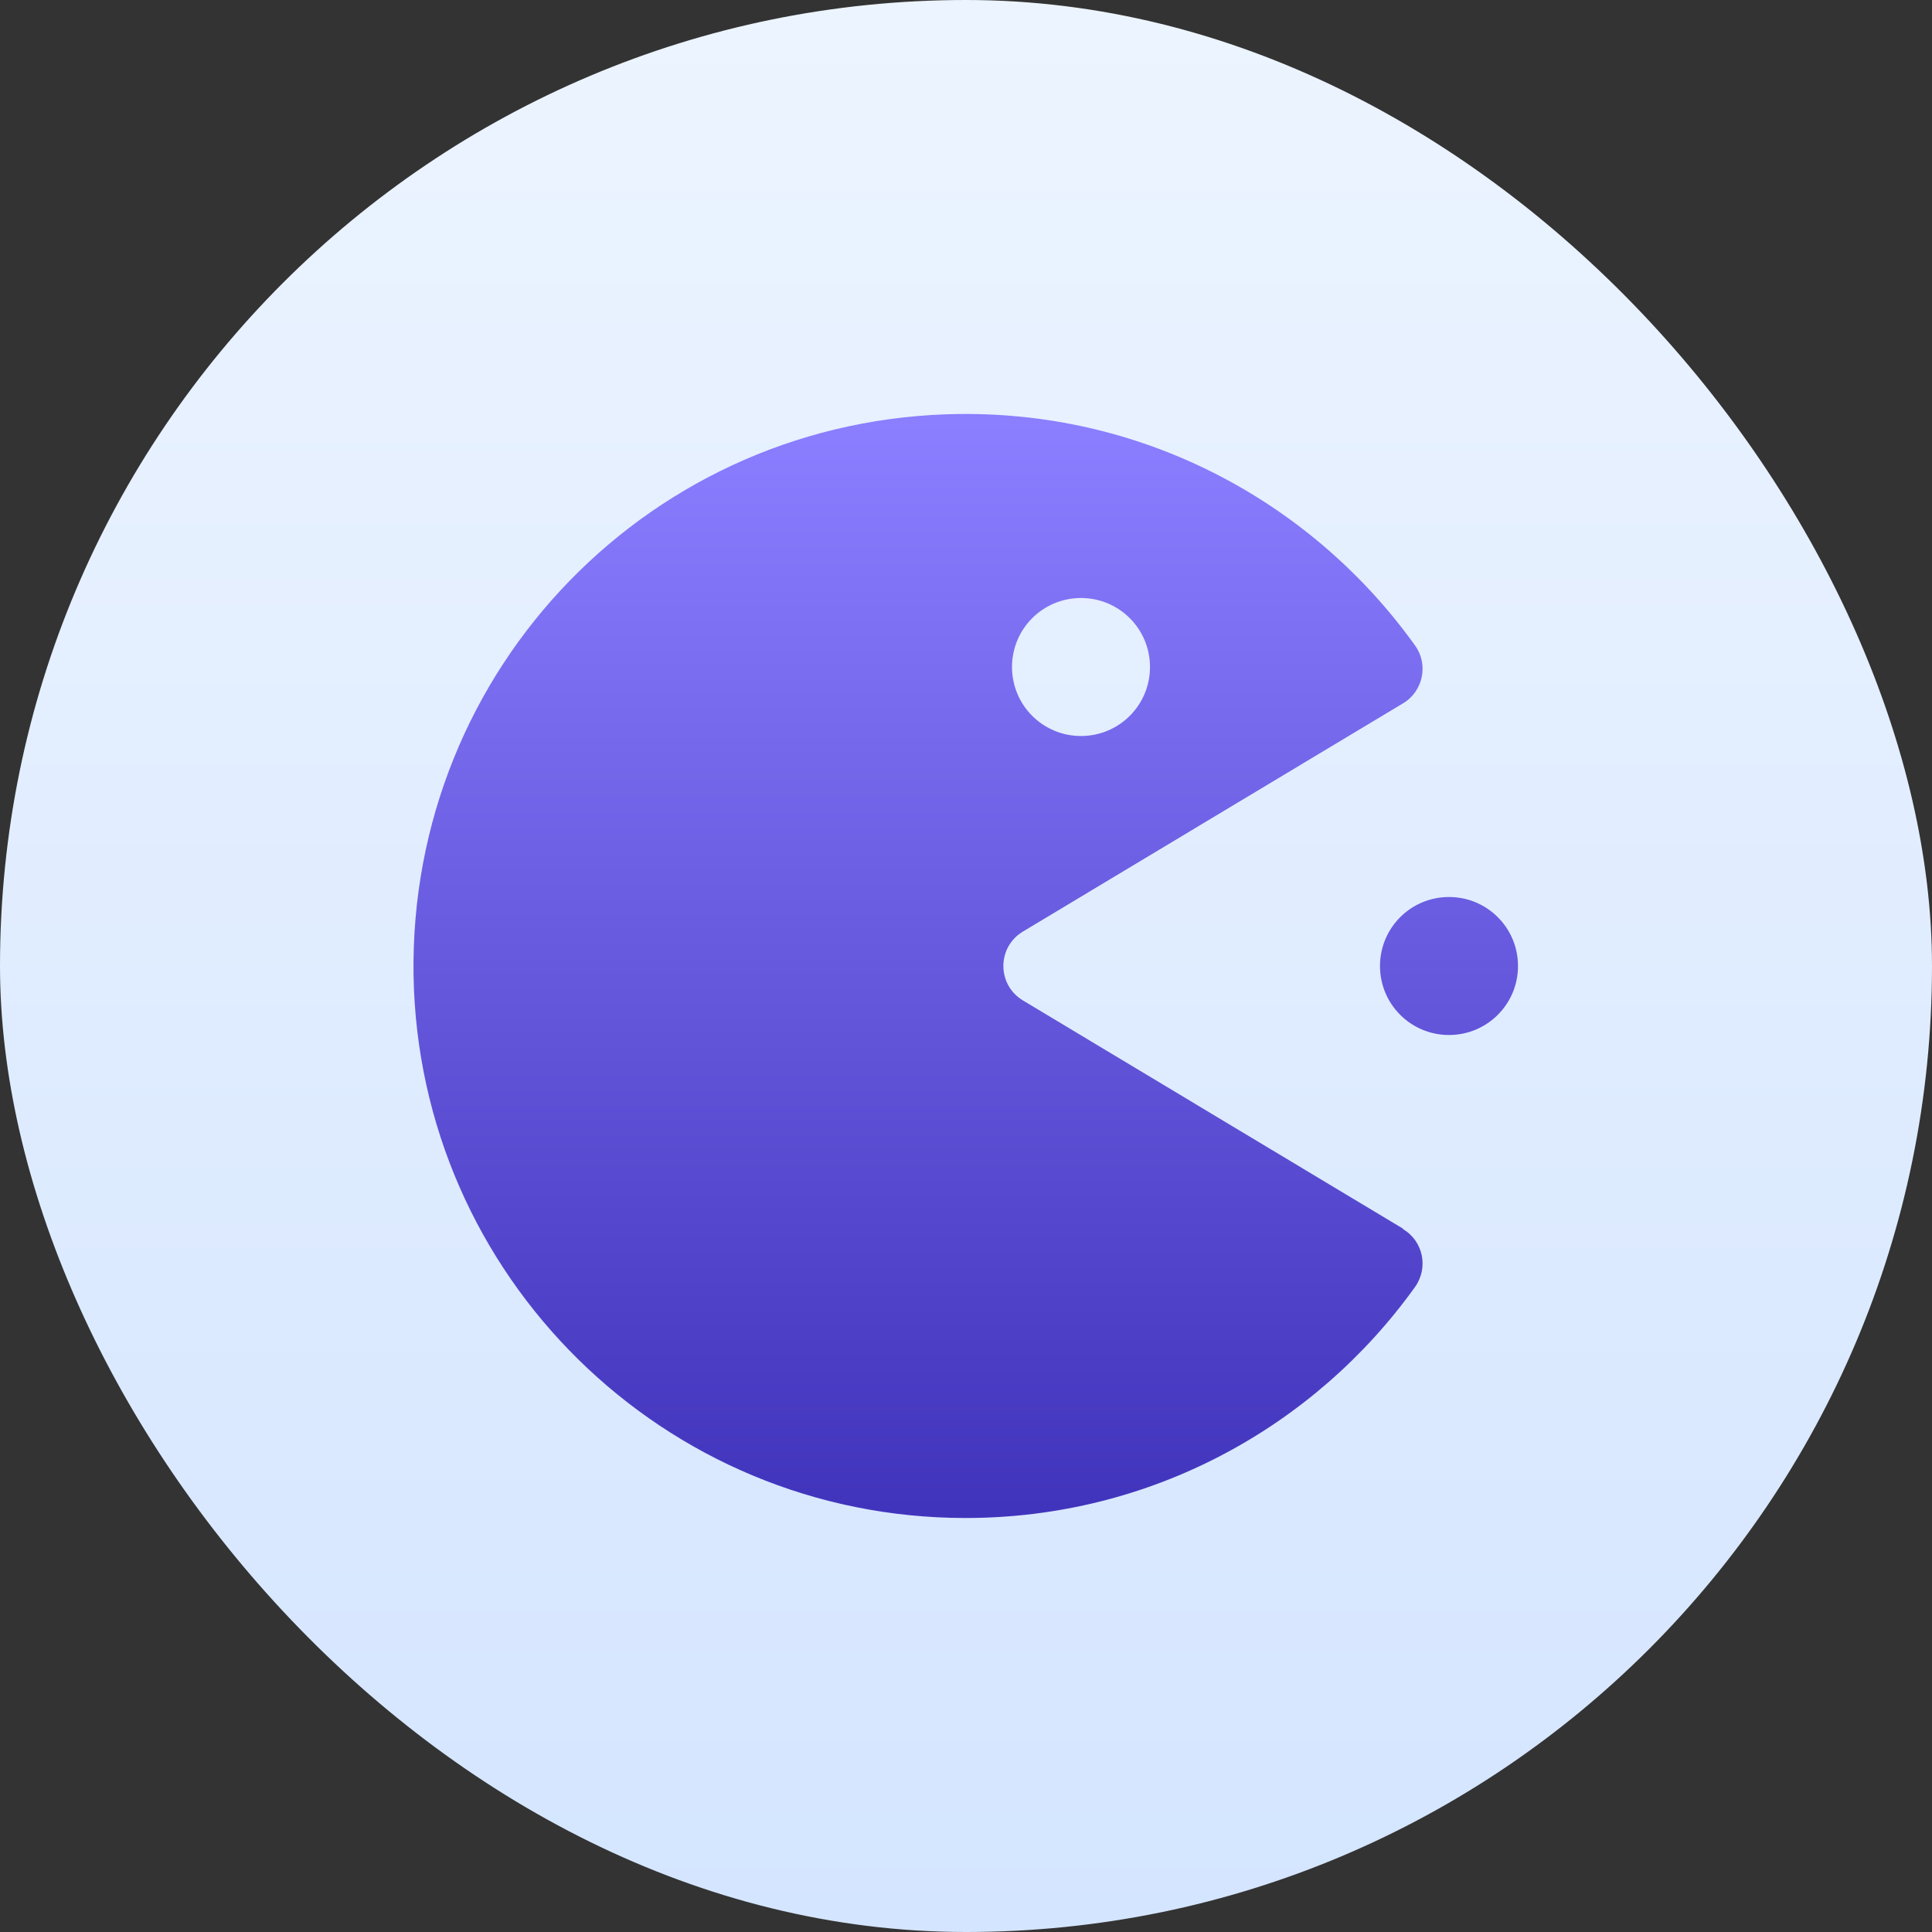 <svg width="42" height="42" viewBox="0 0 42 42" fill="none" xmlns="http://www.w3.org/2000/svg"><rect x="0" y="0" width="42" height="42" fill="#333333" stroke="none"/><g clip-path="url(#clip0_5026_1506)"><rect width="42" height="42" rx="21" fill="url(#paint0_linear_5026_1506)"/><path d="M31.5 19.5C30.67 19.5 30 20.17 30 21C30 21.83 30.67 22.5 31.5 22.5C32.33 22.5 33 21.83 33 21C33 20.17 32.33 19.5 31.5 19.5ZM30.5 26.71L22.24 21.75C21.67 21.41 21.67 20.59 22.24 20.25L30.5 15.29C30.94 15.03 31.06 14.44 30.76 14.03C28.56 10.96 24.95 8.96 20.87 9C14.19 9.07 8.89 14.52 8.99 21.2C9.1 27.74 14.43 33 20.99 33C25.02 33 28.58 31.02 30.76 27.98C31.06 27.56 30.94 26.98 30.5 26.72V26.71ZM23.5 13C24.33 13 25 13.67 25 14.5C25 15.33 24.33 16 23.5 16C22.67 16 22 15.33 22 14.5C22 13.67 22.67 13 23.5 13Z" fill="url(#paint1_linear_5026_1506)"/></g><defs><linearGradient id="paint0_linear_5026_1506" x1="21" y1="0" x2="21" y2="42" gradientUnits="userSpaceOnUse"><stop stop-color="#ECF4FF"/><stop offset="1" stop-color="#D4E5FF"/></linearGradient><linearGradient id="paint1_linear_5026_1506" x1="20.994" y1="9.187" x2="20.994" y2="32.813" gradientUnits="userSpaceOnUse"><stop stop-color="#8B7EFF"/><stop offset="1" stop-color="#4134BC"/></linearGradient><clipPath id="clip0_5026_1506"><rect width="42" height="42" rx="21" fill="white"/></clipPath></defs></svg>
